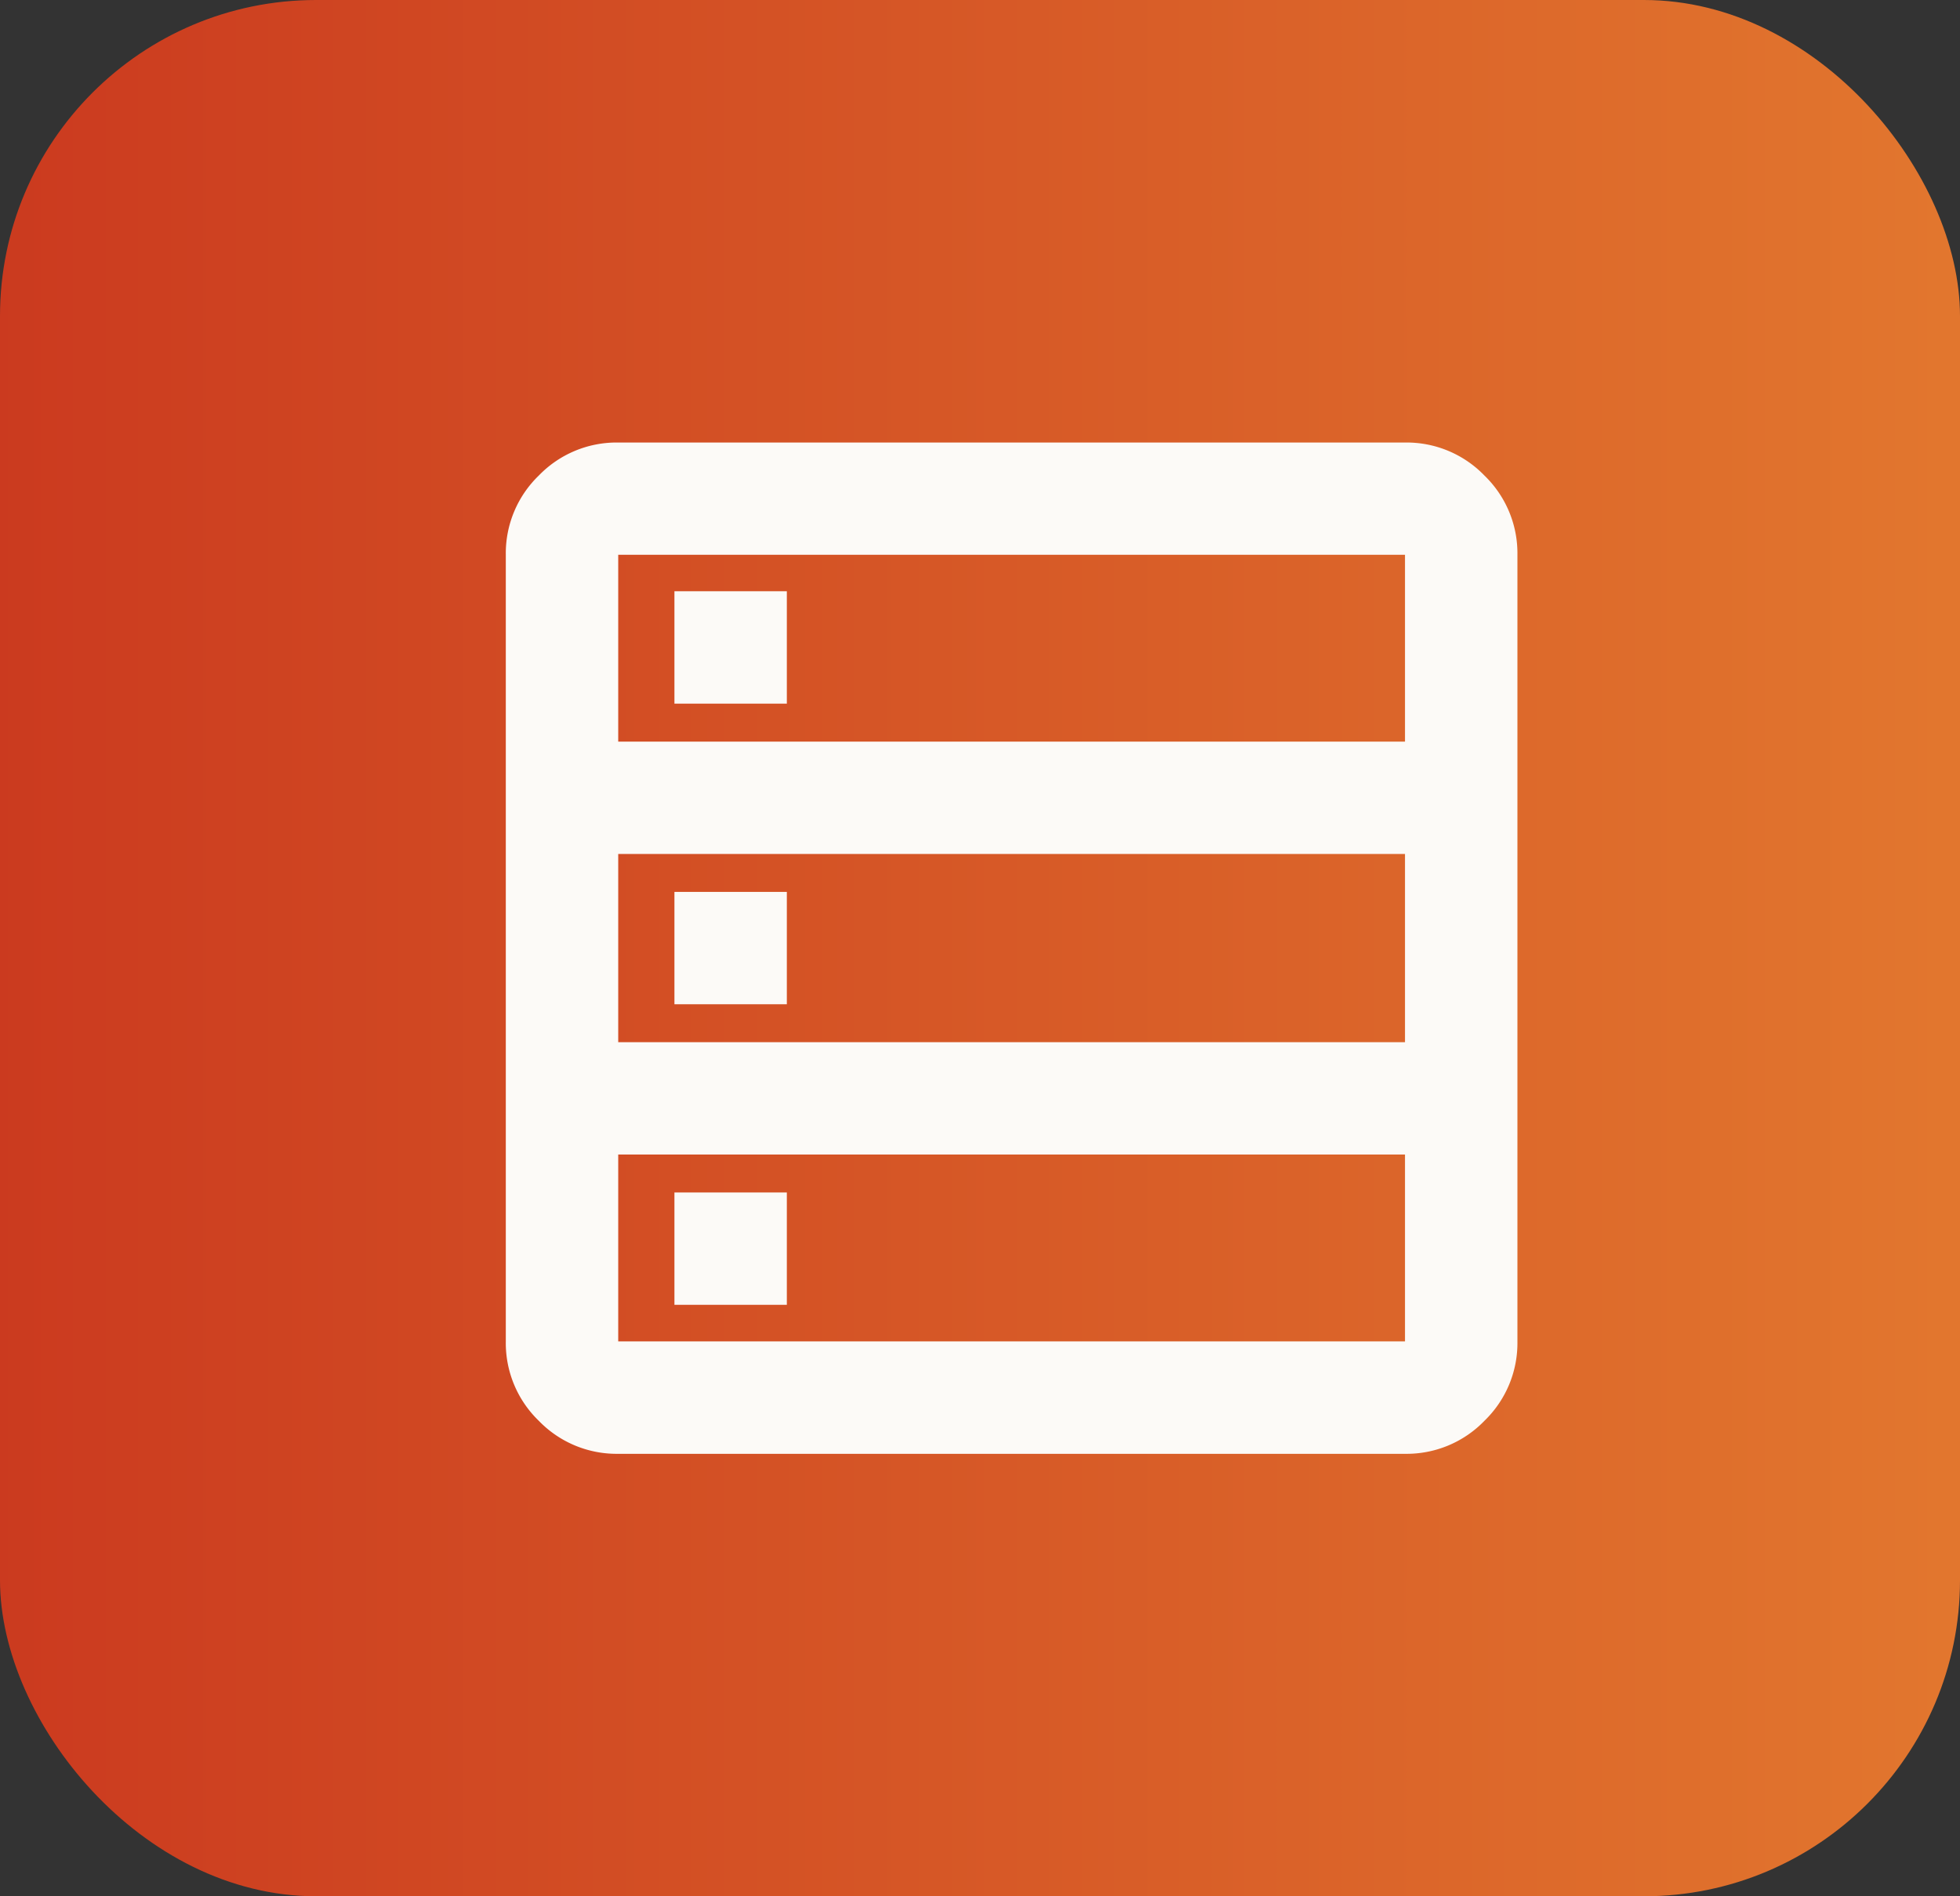 <?xml version="1.0" encoding="UTF-8"?>
<svg xmlns="http://www.w3.org/2000/svg" width="31" height="30">
  <rect width="100%" height="100%" fill="#333333" stroke="none"/>
  <defs>
    <linearGradient id="a" x1="1.646" x2="0" y1=".5" y2=".5" gradientUnits="objectBoundingBox">
      <stop offset="0" stop-color="#f19e38"></stop>
      <stop offset="1" stop-color="#cb3a1f"></stop>
    </linearGradient>
  </defs>
  <g transform="translate(-278 -179)">
    <rect width="31" height="30" fill="url(#a)" data-name="Rectangle 24119" rx="5" transform="translate(278 179)"></rect>
    <path fill="#fcfaf7" d="M287.778 202a1.71 1.71 0 0 1-1.256-.522 1.71 1.71 0 0 1-.522-1.256v-12.444a1.71 1.71 0 0 1 .522-1.255 1.71 1.71 0 0 1 1.256-.522h12.444a1.71 1.71 0 0 1 1.256.522 1.71 1.71 0 0 1 .522 1.255v12.444a1.71 1.71 0 0 1-.522 1.256 1.71 1.71 0 0 1-1.256.522Zm0-11.267h12.444v-2.956h-12.444Zm0 4.755h12.444v-2.978h-12.444Zm0 4.733h12.444v-2.956h-12.444Zm.889-10.089v-1.778h1.778v1.778Zm0 4.756v-1.778h1.778v1.778Zm0 4.755v-1.778h1.778v1.778Z"></path>
  </g>
</svg>
